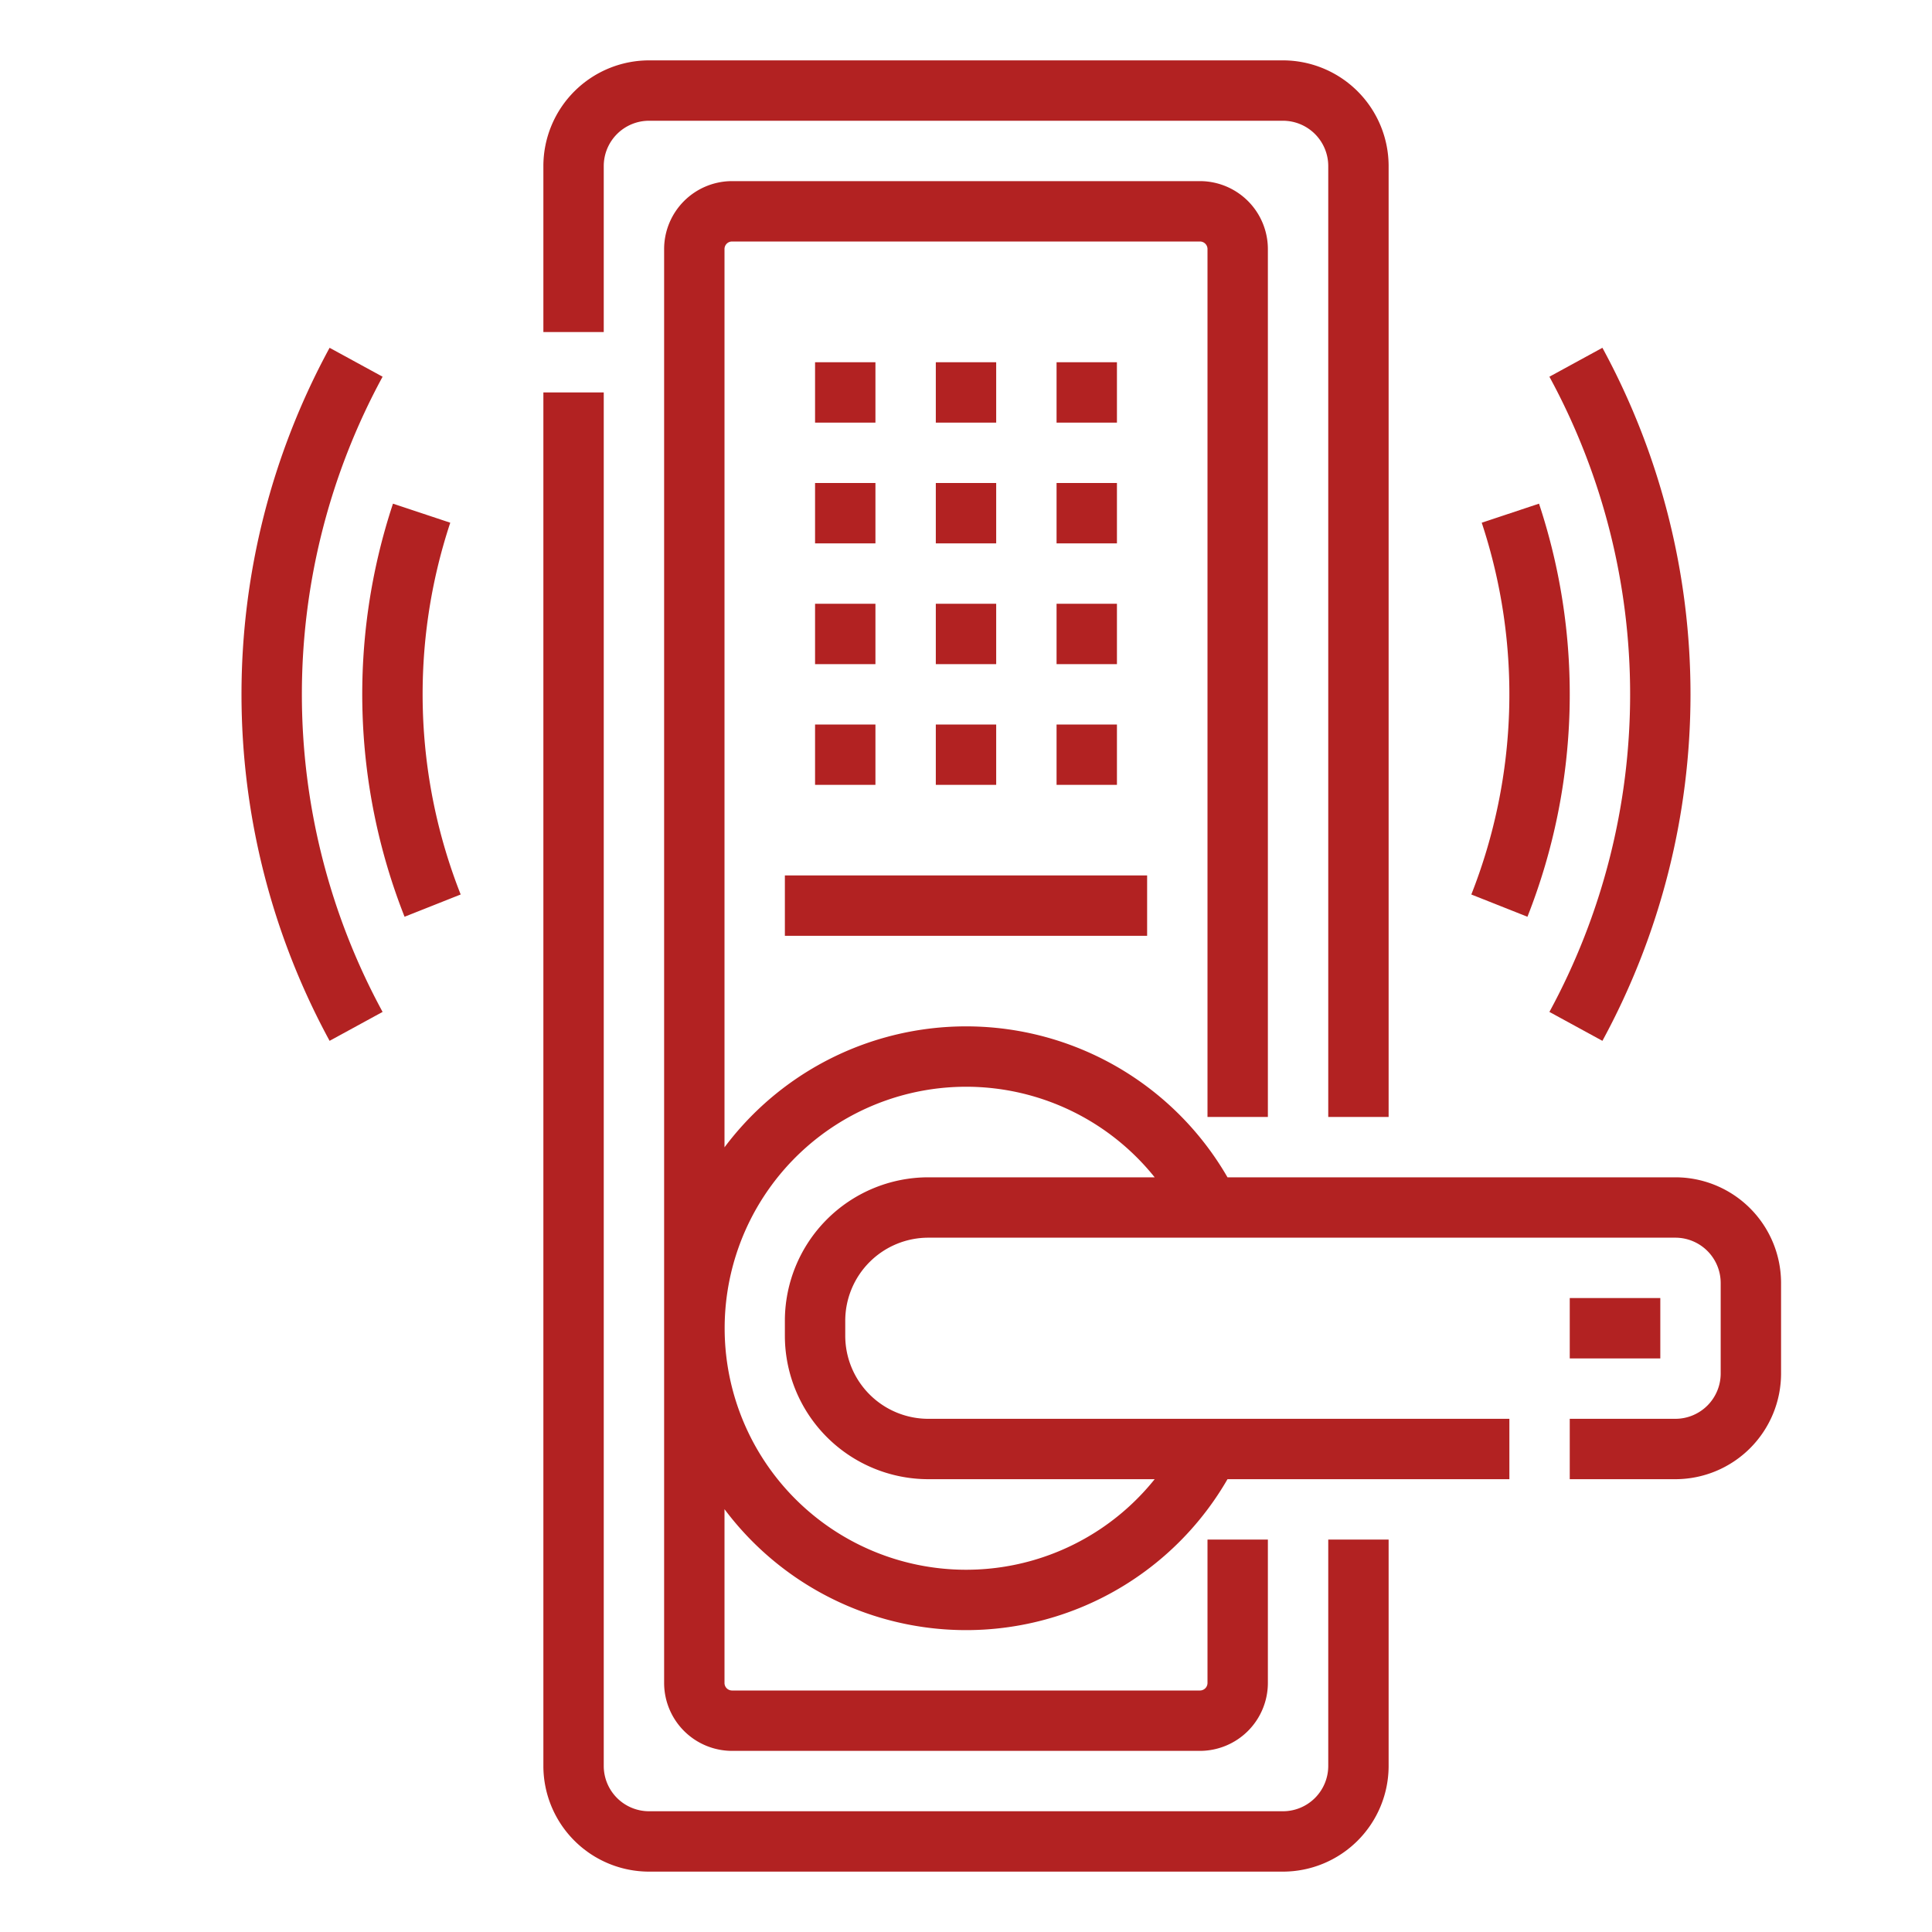 <svg xmlns="http://www.w3.org/2000/svg" xmlns:xlink="http://www.w3.org/1999/xlink" width="512" height="512" x="0" y="0" viewBox="0 0 512 512" style="enable-background:new 0 0 512 512" xml:space="preserve" class=""><g><path d="M160 44a12.013 12.013 0 0 1 12-12h168a12.013 12.013 0 0 1 12 12v252h16V44a28.032 28.032 0 0 0-28-28H172a28.032 28.032 0 0 0-28 28v44h16z" fill="#b22222" opacity="1" data-original="#000000"></path><path d="M352 468a12.013 12.013 0 0 1-12 12H172a12.013 12.013 0 0 1-12-12V104h-16v364a28.032 28.032 0 0 0 28 28h168a28.032 28.032 0 0 0 28-28v-60h-16z" fill="#b22222" opacity="1" data-original="#000000"></path><path d="M444 312H325.3a79.981 79.981 0 0 0-133.3-7.949V66a2 2 0 0 1 2-2h124a2 2 0 0 1 2 2v230h16V66a18.021 18.021 0 0 0-18-18H194a18.021 18.021 0 0 0-18 18v380a18.021 18.021 0 0 0 18 18h124a18.021 18.021 0 0 0 18-18v-38h-16v38a2 2 0 0 1-2 2H194a2 2 0 0 1-2-2v-46.051A79.982 79.982 0 0 0 325.3 392H400v-16H246a22.025 22.025 0 0 1-22-22v-4a22.025 22.025 0 0 1 22-22h198a12.013 12.013 0 0 1 12 12v24a12.013 12.013 0 0 1-12 12h-28v16h28a28.032 28.032 0 0 0 28-28v-24a28.032 28.032 0 0 0-28-28zm-236 38v4a38.043 38.043 0 0 0 38 38h60a64 64 0 1 1 0-80h-60a38.043 38.043 0 0 0-38 38z" fill="#b22222" opacity="1" data-original="#000000"></path><path d="M416 344h24v16h-24zM248 96h16v16h-16zM280 96h16v16h-16zM216 96h16v16h-16zM248 128h16v16h-16zM280 128h16v16h-16zM216 128h16v16h-16zM248 160h16v16h-16zM280 160h16v16h-16zM216 160h16v16h-16zM248 192h16v16h-16zM280 192h16v16h-16zM216 192h16v16h-16zM208 232h96v16h-96zM101.391 99.832l-14.045-7.664a192.285 192.285 0 0 0 0 183.664l14.045-7.664a176.285 176.285 0 0 1 0-168.336z" fill="#b22222" opacity="1" data-original="#000000"></path><path d="m119.325 138.524-15.181-5.048a160.674 160.674 0 0 0 3.068 109.473l14.873-5.9a144.692 144.692 0 0 1-2.76-98.527zM410.609 268.168l14.045 7.664a192.285 192.285 0 0 0 0-183.664l-14.045 7.664a176.285 176.285 0 0 1 0 168.336z" fill="#b22222" opacity="1" data-original="#000000"></path><path d="M404.788 242.949a160.674 160.674 0 0 0 3.068-109.473l-15.181 5.048a144.692 144.692 0 0 1-2.76 98.527z" fill="#b22222" opacity="1" data-original="#000000"></path></g></svg>